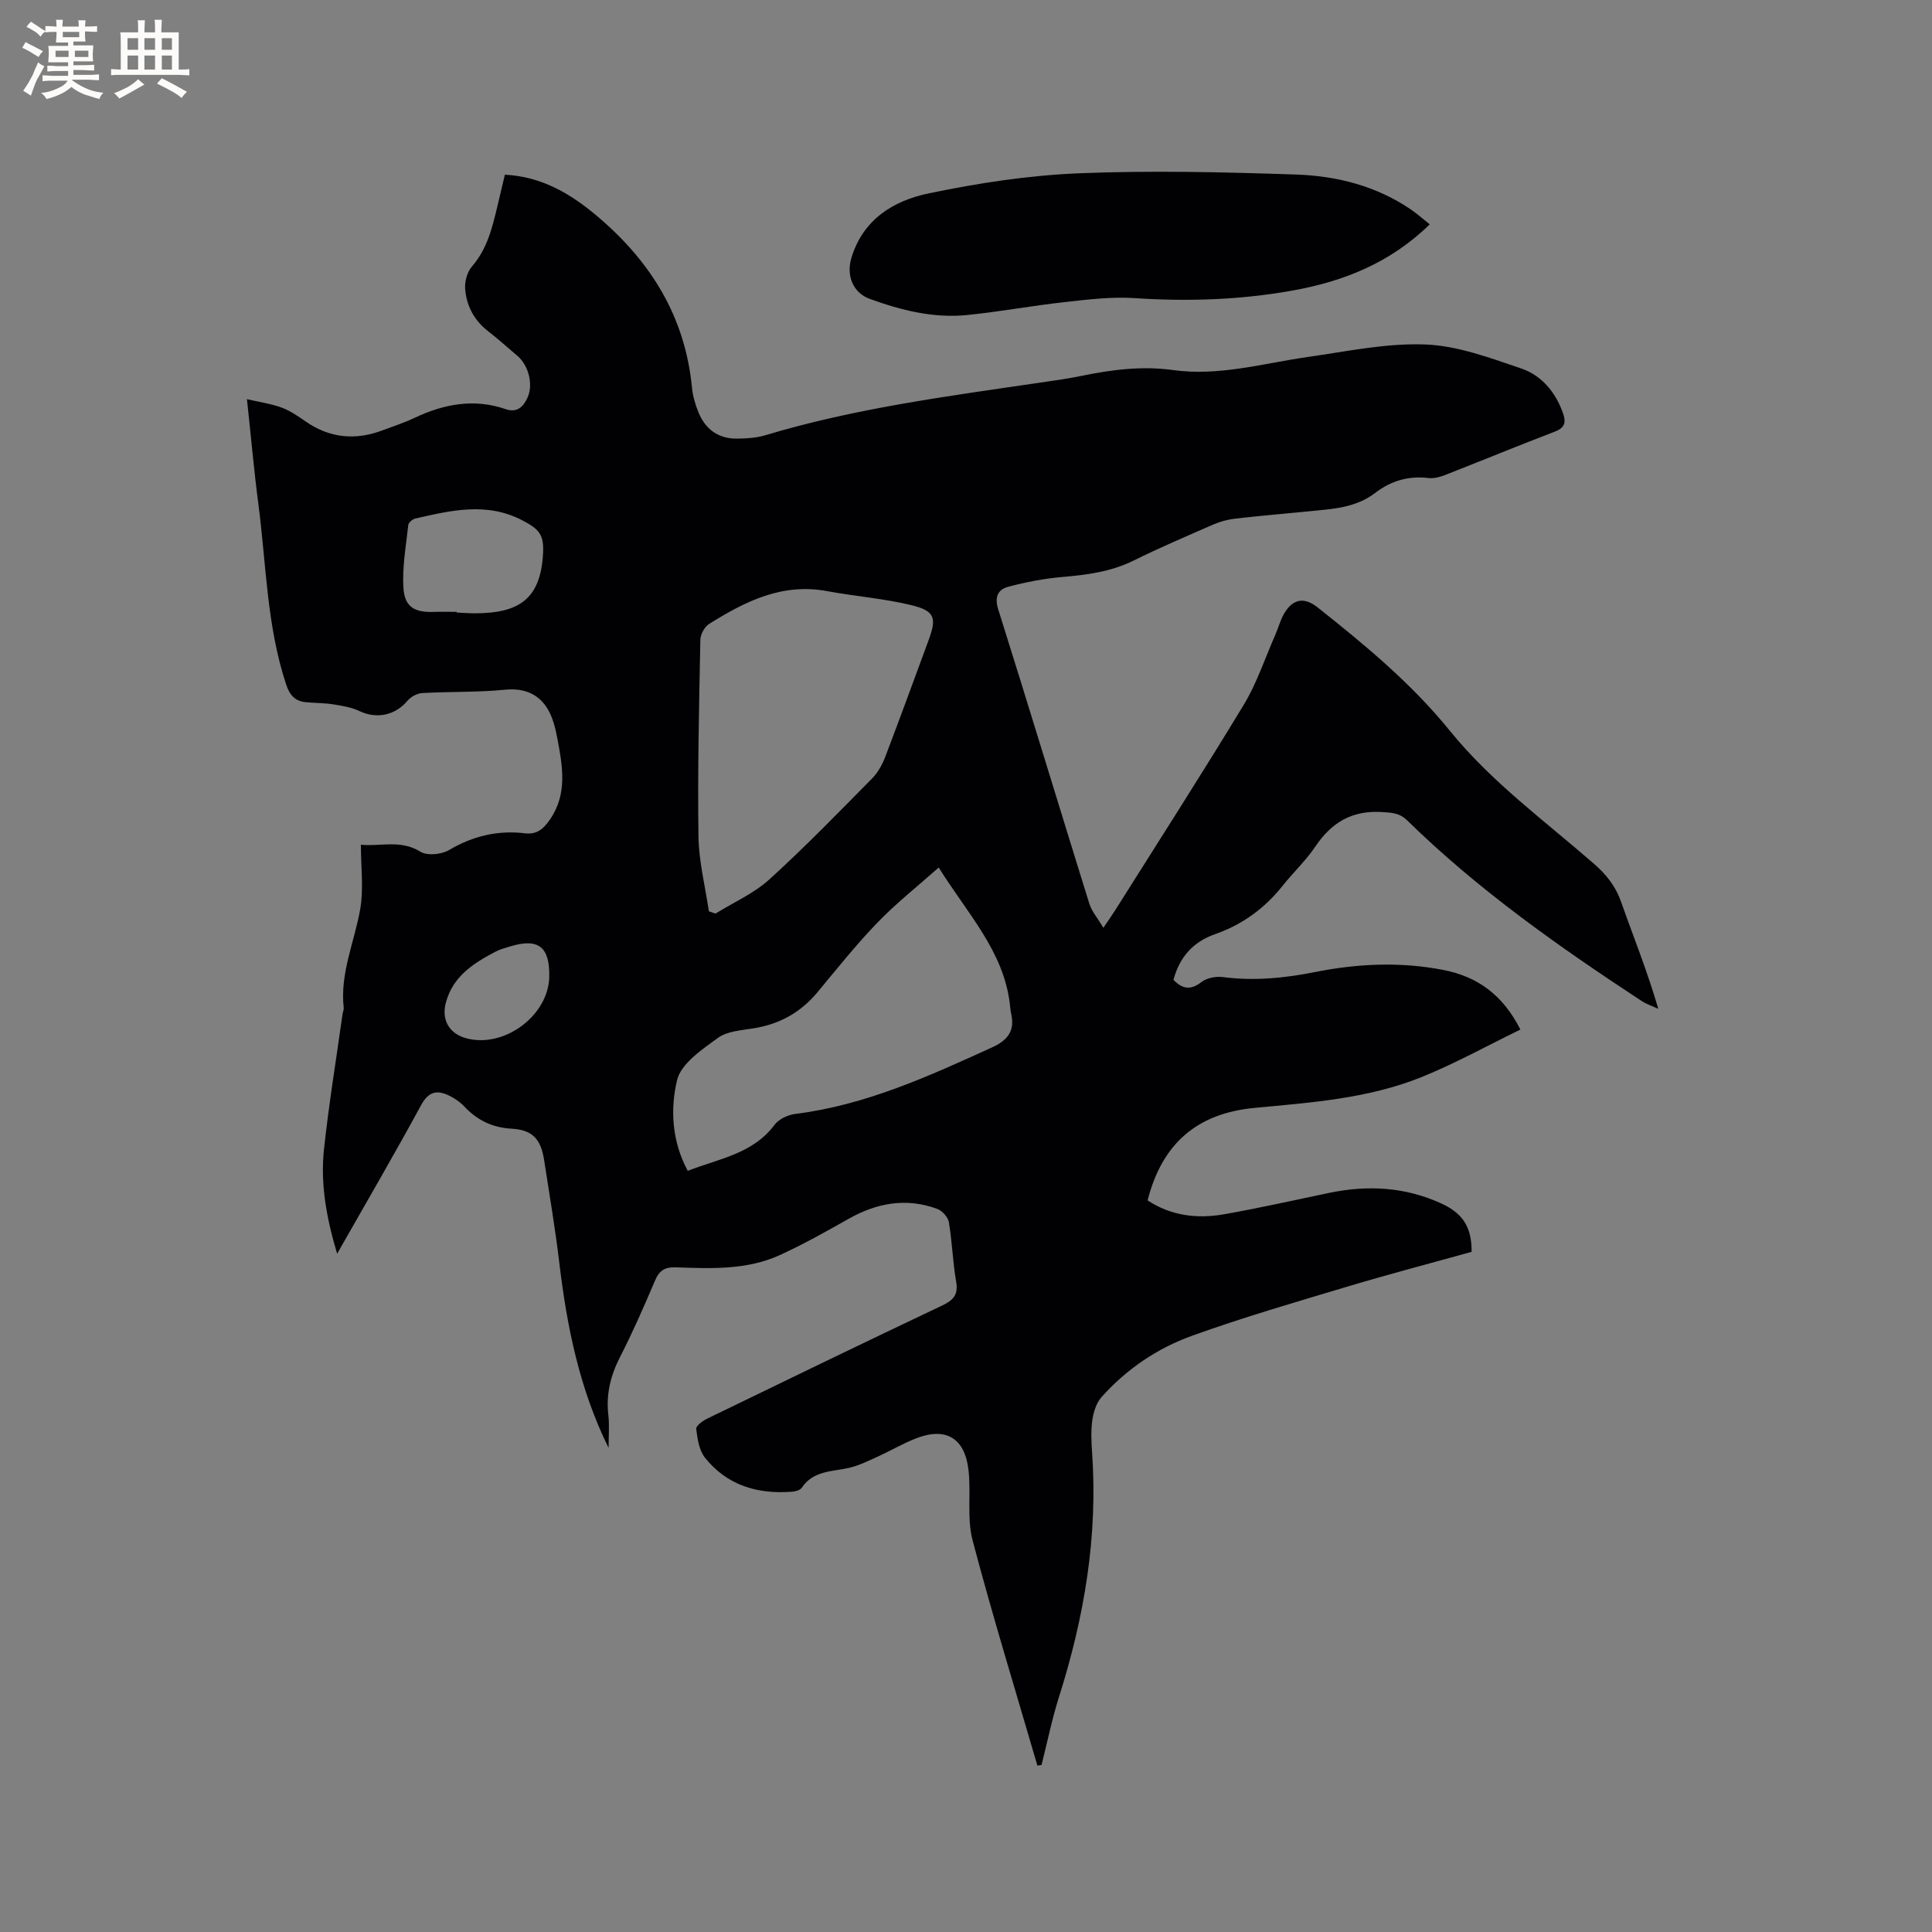 <svg enable-background="new 0 0 400 400" viewBox="0 0 400 400" xmlns="http://www.w3.org/2000/svg"><rect x="0" y="0" width="400" height="400" fill="#808080" stroke="none"/><path d="m126 299.77c-6.01-12.18-8.62-25.05-10.19-38.23-.85-7.15-2.06-14.26-3.16-21.38-.68-4.4-2.46-6.24-6.77-6.48-3.95-.22-7.1-1.76-9.77-4.61-.84-.9-1.94-1.65-3.05-2.2-2.49-1.23-4.29-.98-5.86 1.91-5.5 10.13-11.32 20.09-17.4 30.79-2.25-7.53-3.49-14.53-2.72-21.65 1.01-9.37 2.54-18.68 3.85-28.02.06-.42.28-.84.23-1.25-.8-7.17 2.25-13.67 3.43-20.49.72-4.18.13-8.58.13-13.27 3.98.43 8.17-1.13 12.33 1.45 1.4.87 4.33.58 5.89-.33 4.96-2.93 10.13-4.17 15.78-3.48 2.52.3 3.89-1.03 5.16-2.88 3.61-5.25 2.61-10.95 1.55-16.58-.44-2.33-1.03-4.84-2.33-6.74-1.93-2.82-4.83-3.9-8.55-3.53-5.68.56-11.43.37-17.14.69-1.06.06-2.35.77-3.04 1.59-2.54 3.03-6.38 3.83-9.93 2.15-1.66-.79-3.59-1.11-5.44-1.4-1.87-.3-3.8-.26-5.69-.45-2.24-.22-3.33-1.44-4.07-3.68-4.02-12.13-4.11-24.83-5.74-37.3-.91-6.93-1.52-13.9-2.37-21.76 2.68.63 5.02.95 7.18 1.75 1.76.65 3.38 1.76 4.94 2.85 5.02 3.49 10.35 3.98 15.99 1.84 2.18-.83 4.41-1.53 6.51-2.53 6.13-2.91 12.37-4.11 18.98-1.83 2.34.81 3.67-.56 4.5-2.42 1.22-2.74.2-6.65-2.09-8.61-2.01-1.72-3.99-3.49-6.09-5.12-2.86-2.22-4.44-5.2-4.74-8.66-.14-1.56.4-3.6 1.41-4.75 3.23-3.71 4.24-8.22 5.33-12.75.49-2.04.97-4.09 1.48-6.24 7.63.39 13.62 3.94 19.13 8.6 11.04 9.33 18.19 20.78 19.6 35.45.17 1.76.69 3.55 1.37 5.2 1.42 3.44 4.08 5.41 7.87 5.39 1.99-.01 4.07-.13 5.96-.7 18.34-5.52 37.25-8.01 56.11-10.78 3.14-.46 6.3-.88 9.41-1.52 6.26-1.29 12.51-2.08 18.91-1.19 9.54 1.32 18.7-1.41 28-2.73 8.05-1.15 16.19-2.88 24.21-2.57 6.69.26 13.39 2.77 19.85 4.97 4.2 1.43 7.1 4.86 8.64 9.23.69 1.95.4 3.05-1.72 3.86-7.61 2.91-15.15 6.02-22.74 8.99-1.05.41-2.29.73-3.38.6-4.12-.5-7.79.59-11 3.06-4.13 3.18-9.02 3.35-13.85 3.84-5.06.51-10.13.92-15.18 1.51-1.55.18-3.12.61-4.55 1.23-5.53 2.41-11.08 4.79-16.49 7.46-4.69 2.31-9.63 2.95-14.74 3.39-3.76.32-7.51 1.05-11.16 2.01-2.1.56-2.94 2.03-2.12 4.65 6.39 20.29 12.55 40.66 18.87 60.97.5 1.61 1.72 2.99 2.91 5 1.09-1.61 1.8-2.61 2.45-3.64 8.92-14.17 17.97-28.25 26.64-42.57 2.7-4.47 4.36-9.57 6.48-14.38.72-1.64 1.15-3.45 2.13-4.91 1.82-2.72 4.07-2.88 6.66-.83 9.81 7.77 19.43 15.74 27.37 25.53 8.61 10.63 19.66 18.66 29.87 27.57 2.54 2.22 4.44 4.6 5.58 7.83 2.56 7.26 5.45 14.39 7.71 22.18-1.15-.54-2.4-.94-3.45-1.63-17.12-11.23-33.84-23-48.53-37.38-1.6-1.57-3.26-1.62-5.37-1.74-6.17-.35-10.36 2.24-13.69 7.2-1.94 2.89-4.55 5.31-6.72 8.05-3.73 4.69-8.36 8.07-14.01 10.04-4.57 1.6-7.35 4.77-8.61 9.46 1.85 1.89 3.54 2.21 5.8.45 1.1-.85 2.98-1.21 4.41-1.03 6.48.84 12.76.23 19.18-1.05 8.75-1.75 17.69-2.15 26.54-.41 6.93 1.36 12.23 5.06 15.9 12.33-6.87 3.34-13.5 7.03-20.49 9.85-11.03 4.45-22.86 5.26-34.56 6.37-11.8 1.12-19.12 7.29-22.13 19.15 4.83 3.18 10.23 3.85 15.78 2.88 7.3-1.28 14.53-2.92 21.78-4.43 7.99-1.66 15.75-1.26 23.28 2.2 4.31 1.98 6.28 4.78 6.24 10-8.54 2.38-17.22 4.65-25.82 7.23-10.74 3.21-21.51 6.35-32.05 10.14-7.21 2.59-13.61 6.93-18.77 12.73-1.07 1.2-1.64 3.07-1.88 4.71-.32 2.18-.21 4.45-.06 6.67 1.24 17.38-1.61 34.17-6.85 50.68-1.46 4.61-2.42 9.38-3.61 14.08-.29.04-.57.08-.86.13-4.52-15.53-9.29-30.99-13.41-46.62-1.21-4.6-.31-9.72-.85-14.55-.75-6.68-4.72-8.99-10.89-6.57-2.75 1.08-5.32 2.6-8.02 3.82-1.92.87-3.86 1.84-5.9 2.29-3.51.78-7.35.56-9.72 4.11-.34.5-1.31.76-2.01.81-7.14.56-13.46-1.31-18.03-7.05-1.22-1.52-1.54-3.9-1.81-5.95-.08-.61 1.33-1.67 2.26-2.12 16.19-7.86 32.39-15.71 48.65-23.42 2.33-1.11 3.39-2.22 2.91-4.97-.71-4.06-.82-8.23-1.51-12.3-.18-1.04-1.37-2.36-2.4-2.74-6.38-2.35-12.44-1.27-18.29 2.02-4.7 2.65-9.41 5.31-14.3 7.54-6.86 3.13-14.27 2.79-21.58 2.54-2.25-.08-3.39.67-4.26 2.73-2.28 5.36-4.62 10.7-7.27 15.88-1.95 3.81-2.88 7.63-2.41 11.89.26 2.18.06 4.41.06 6.88zm20.76-111.1c.46.16.92.32 1.37.48 3.75-2.32 7.94-4.16 11.15-7.07 7.36-6.68 14.29-13.83 21.28-20.91 1.21-1.22 2.12-2.89 2.74-4.52 3.06-8 5.98-16.06 8.95-24.09 1.71-4.63 1.32-6.08-3.56-7.27-5.73-1.39-11.68-1.83-17.49-2.91-9.27-1.72-16.94 2.14-24.37 6.79-.95.59-1.81 2.15-1.83 3.28-.26 13.55-.58 27.12-.39 40.67.07 5.19 1.39 10.37 2.15 15.55zm-4.37 53.74c6.46-2.53 13.46-3.49 17.98-9.54.88-1.17 2.74-2.05 4.25-2.24 14.54-1.8 27.62-7.79 40.74-13.76 3.29-1.49 4.82-3.46 3.98-7.04-.14-.62-.18-1.26-.25-1.89-1.29-11.02-8.77-18.75-14.74-28.33-4.5 4-8.89 7.46-12.73 11.45-4.41 4.57-8.37 9.57-12.44 14.45-3.42 4.09-7.71 6.48-12.96 7.36-2.6.44-5.61.58-7.59 2.02-3.3 2.4-7.65 5.33-8.46 8.77-1.42 5.99-1.08 12.62 2.22 18.75zm-47.84-115.73v.14c1.27.06 2.54.16 3.81.16 9.01-.02 13.55-2.87 14.07-12.34.22-3.9-.75-5.05-4.21-6.87-7.42-3.9-14.81-2.1-22.24-.41-.58.13-1.4.83-1.45 1.33-.47 4.38-1.3 8.82-.99 13.17.27 3.87 2.38 4.96 6.25 4.83 1.58-.05 3.17-.01 4.76-.01zm19.17 75.55c.12-6.25-2.29-8.09-8.21-6.25-1.01.31-2.05.59-2.97 1.08-4.54 2.39-8.78 5.09-10.23 10.53-.93 3.47.6 6.31 4.04 7.32 7.84 2.29 17.21-4.55 17.37-12.68z" fill="#010103"/><path d="m296.01 46.45c-8.21 8.02-17.9 11.84-28.54 13.73-10.81 1.92-21.64 2.27-32.6 1.54-4.79-.32-9.68.3-14.48.83-6.72.74-13.39 1.99-20.12 2.67-6.98.71-13.68-.97-20.2-3.34-3.49-1.27-4.89-4.86-3.8-8.47 2.42-8.02 8.74-11.86 15.99-13.37 10.21-2.13 20.66-3.73 31.06-4.16 15.01-.61 30.08-.25 45.1.26 8.4.29 16.56 2.37 23.7 7.24 1.29.88 2.48 1.95 3.89 3.07z" fill="#010103"/><g fill="#fcfbfa"><path d="m6.8 9.5c.6.3 1.3.7 2.1 1.1-.4.4-.7.8-.9 1.2-.7-.4-1.3-.8-1.8-1.1s-1.1-.6-1.6-.8c.2-.4.5-.8.7-1.2.4.2.8.5 1.5.8zm.9 6.9c-.3.6-.5 1.1-.7 1.7s-.4 1.1-.6 1.7c-.6-.4-1.1-.7-1.6-1 .7-1 1.2-1.8 1.5-2.4.3-.5.6-1.1.8-1.7.3-.6.5-1.2.8-1.8.3.3.8.6 1.3.8-.7 1.3-1.2 2.2-1.5 2.7zm.1-11c.4.3 1 .7 1.7 1.1-.5.2-.8.6-1.1 1.1-.5-.6-1-1-1.4-1.2s-.9-.6-1.5-.8c.2-.4.5-.7.9-1.1.5.3.9.6 1.4.9zm10.5 13.1c1 .4 2 .6 3.1.7-.4.4-.7.8-.8 1.3-.9-.2-1.9-.6-3-.9-1-.4-2-.9-2.8-1.6-.5.4-1.1.9-1.9 1.3s-1.9.9-3.3 1.2c-.1-.3-.5-.8-1.1-1.3 1 0 2.1-.3 3.2-.8 1.2-.5 1.9-1 2.3-1.7h-3.2c-.4 0-1 0-2 .1v-1.2c1 0 1.7.1 2 .1h3.3v-1h-2.3c-.2 0-.9 0-2 .1v-1.2c1.2 0 1.9.1 2 .1h2.3v-.8h-4.1c0-.7.1-1.2.1-1.6 0-.5 0-1.1-.1-1.8h4.1v-.7h-2.5c0-.6.1-1.1.1-1.6v-.6h-.5c-.4 0-1 0-1.8.1v-1.3c1.2 0 1.9.1 2.1.1h.2c0-.3 0-.8-.1-1.4h1.4c0 .6-.1 1-.1 1.4h3.4c0-.4 0-.8-.1-1.3h1.5c0 .4-.1.9-.1 1.3.7 0 1.5 0 2.5-.1v1.2c-1 0-1.8-.1-2.5-.1v.6c0 .3 0 .8.1 1.5h-2.5v.8h4.1c0 .7-.1 1.3-.1 1.8s0 1 .1 1.5h-4.1v.8h1.4c.8 0 1.8 0 2.9-.1v1.2c-1 0-1.9-.1-2.8-.1h-1.5v1h3.2c.3 0 1 0 2.1-.1v1.2c-1.1 0-1.8-.1-2.1-.1h-3.4l-.1.1c1.4 1 2.4 1.5 3.4 1.9zm-4.1-6.7v-1.3h-2.7v1.3zm2.2-4.1v-1.1h-3.4v1.1zm1.9 4.1v-1.3h-2.8v1.3z"/><path d="m37 6.7v2.3 5.4c1 0 1.8 0 2.2-.1v1.3c-.6 0-1.5-.1-2.5-.1h-11.9c-.7 0-1.3 0-1.8.1v-1.3c.5 0 1.1.1 2 .1v-5.2c0-1 0-1.8-.1-2.5h3.7c0-1.3 0-2.1-.1-2.5h1.5c0 .4-.1 1.3-.1 2.5h2.2c0-1.2 0-2.1-.1-2.6h1.5c0 .4-.1 1.3-.1 2.6zm-12.3 13.7c-.3-.4-.7-.8-1.1-1.1 1.1-.4 2.1-.9 2.9-1.3.8-.5 1.5-1 2.1-1.6.4.4.9.8 1.3 1.1-2.5 1.4-4.2 2.4-5.2 2.9zm3.9-10.1v-2.4h-2.2v2.4zm0 4.1v-2.9h-2.2v2.9zm3.5-4.1v-2.4h-2.2v2.4zm0 4.1v-2.9h-2.2v2.9zm.4 2.9 1-1.1c.6.3 1.4.7 2.5 1.3s2 1.1 2.7 1.5c-.4.4-.8.8-1.1 1.3-.8-.8-2.5-1.7-5.1-3zm3.1-7v-2.4h-2.1v2.4zm0 4.1v-2.9h-2.1v2.9z"/></g></svg>